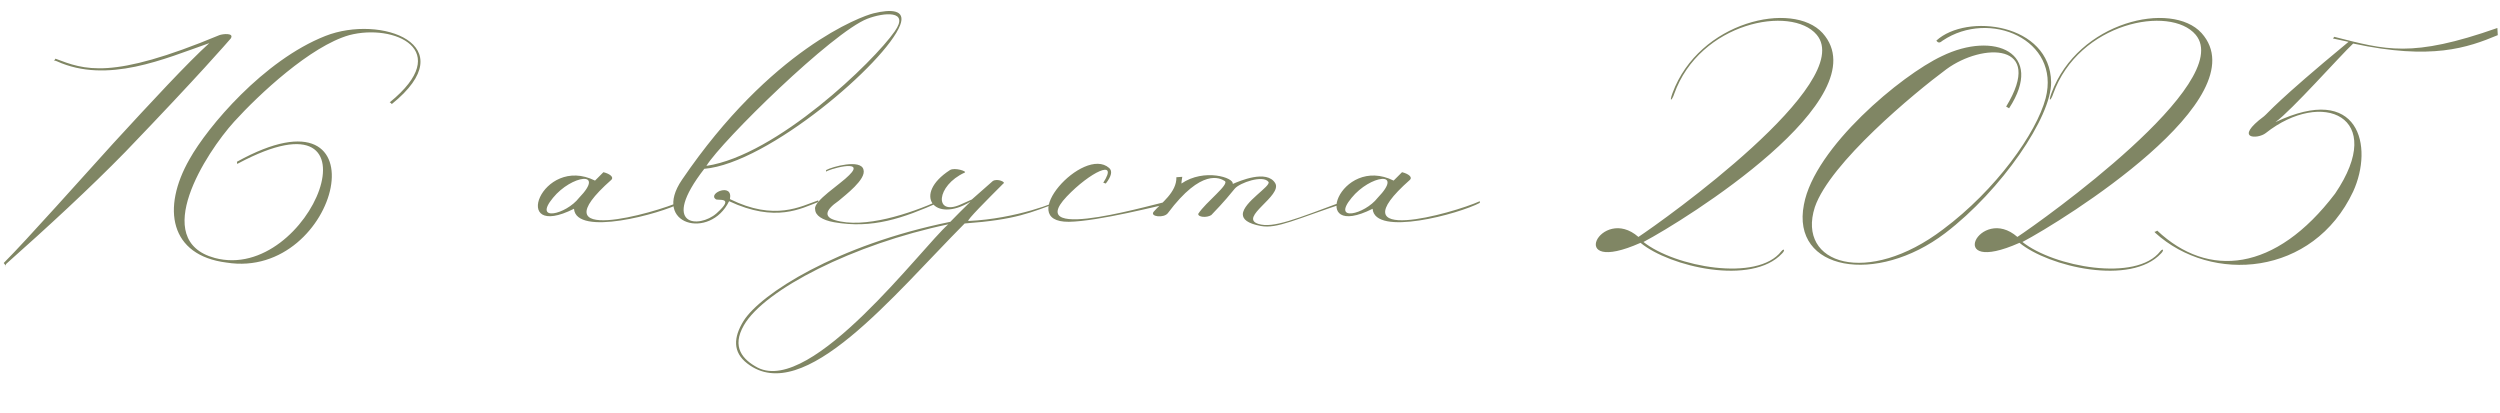 <?xml version="1.0" encoding="UTF-8"?> <svg xmlns="http://www.w3.org/2000/svg" width="333" height="55" viewBox="0 0 333 55" fill="none"><path d="M0.831 35.144C0.495 35.648 0.999 35.592 0.495 35.032C3.575 31.952 11.135 23.44 15.055 19.128C20.095 13.64 25.079 8.264 27.879 5.744C21.943 7.816 14.327 11.232 7.551 8.152C6.991 7.928 7.159 8.264 7.383 7.816C11.247 9.272 14.719 10.728 29.223 4.68C29.671 4.512 31.239 4.344 30.735 5.128C30.343 5.576 26.591 9.944 16.679 20.248C12.031 25.008 6.263 30.328 0.831 35.144ZM51.902 13.64C60.526 6.64 52.462 3.112 46.526 4.68C41.374 6.136 34.486 12.576 31.182 16.216C27.43 20.36 19.926 32.008 28.606 34.36C41.374 37.776 51.902 11.008 31.742 21.76C31.518 21.872 31.574 21.816 31.574 21.536C51.622 10.448 45.238 37.384 30.174 34.976C22.614 34.024 21.494 27.752 25.246 21.2C27.654 16.888 35.102 8.04 43.334 4.792C50.726 1.88 61.982 5.968 52.182 13.864C52.07 13.696 52.07 13.696 51.902 13.64ZM76.457 27.808C67.777 32.176 72.145 20.528 79.257 24.056L80.377 22.936C81.273 23.16 81.777 23.608 81.441 23.944C71.361 32.848 87.153 28.424 90.737 26.8V27.024C87.993 28.48 76.737 31.56 76.457 27.808ZM77.129 26.352C80.713 22.656 76.121 23.328 73.657 26.352C70.969 29.6 75.393 28.592 77.129 26.352ZM90.842 23.944C102.658 6.584 114.698 2.16 116.378 1.768C118.674 1.208 120.69 1.264 119.906 3.336C118.002 8.32 102.322 21.76 93.81 22.488C87.818 30.216 93.138 30.44 95.434 28.424C98.066 26.072 95.49 26.8 95.322 26.52C94.258 25.736 97.674 24.28 97.226 26.52C103.218 29.488 106.69 27.472 108.986 26.688V26.912C106.746 27.752 103.33 29.712 97.114 26.8C94.594 32.008 86.754 29.936 90.842 23.944ZM94.09 22.096C103.442 20.696 116.378 8.208 119.178 4.176C121.194 1.32 117.722 1.656 115.538 2.496C110.89 4.288 96.162 18.736 94.09 22.096ZM110.033 22.88V22.656C110.817 22.208 114.681 21.144 115.017 22.6C115.409 23.888 112.553 26.016 111.713 26.744C109.753 28.088 109.865 28.928 111.209 29.32C115.073 30.496 121.177 28.48 125.153 26.688C125.321 26.632 125.153 26.8 125.153 26.912C120.225 29.096 116.193 30.496 111.097 29.6C109.529 29.32 108.577 28.704 108.577 27.864C108.297 26.8 111.993 24.504 113.113 23.328C115.465 21.032 110.033 22.656 110.033 22.88ZM126.307 29.88C113.707 32.512 101.835 38.56 99.091 43.32C97.411 46.232 98.923 47.912 100.939 48.976C108.163 52.616 122.835 32.904 126.307 29.88ZM129.443 26.576L132.243 24.112C132.859 23.72 134.035 24.28 133.643 24.448C131.515 26.576 128.659 29.432 128.995 29.432C135.379 29.152 140.979 26.856 140.979 26.688V26.968C137.283 28.312 135.379 29.264 128.491 29.768C119.027 39.288 107.043 54.24 99.539 48.416C97.579 46.904 97.691 44.944 99.035 42.76C101.275 39.176 111.411 32.624 126.587 29.544C127.707 28.368 128.043 28.088 129.275 26.856C124.459 29.824 121.491 25.904 126.531 22.656C127.147 22.264 128.883 22.824 128.491 22.992C124.683 24.728 124.403 28.816 127.931 27.248L129.443 26.576ZM147.292 24.448L146.956 24.336C149.084 21.032 145.164 22.936 142.084 26.184C135.98 32.624 154.852 26.8 155.972 26.744C156.868 26.688 156.756 26.8 156.14 27.024C154.516 27.36 146.284 29.488 142.364 29.544C135.084 29.6 144.324 19.352 147.74 22.376C148.188 22.768 148.076 23.44 147.292 24.448ZM159.607 28.48C160.615 26.912 163.807 24.56 163.135 24.112C162.519 23.72 160.055 22.376 155.575 28.368C155.071 29.096 153.111 28.872 153.671 28.2C154.623 27.08 156.751 25.624 156.695 23.608L157.479 23.552C157.479 23.664 157.367 24.112 157.367 24.448C160.391 22.376 164.423 23.664 164.199 24.504C165.095 24.112 168.735 22.544 169.855 24.392C170.863 26.072 164.927 28.984 167.615 29.824C169.575 30.44 172.655 29.152 178.983 26.8C179.319 26.688 179.767 26.8 179.319 26.968C172.543 29.208 170.135 30.496 167.951 30.104C166.159 29.768 165.543 29.208 165.543 28.536C165.599 26.912 169.351 24.784 168.959 24.224C168.231 23.272 165.151 24.336 164.479 25.12C163.919 25.792 163.135 26.8 161.343 28.648C160.727 29.04 159.551 28.928 159.607 28.48ZM182.831 27.808C174.151 32.176 178.519 20.528 185.631 24.056L186.751 22.936C187.647 23.16 188.151 23.608 187.815 23.944C177.735 32.848 193.527 28.424 197.111 26.8V27.024C194.367 28.48 183.111 31.56 182.831 27.808ZM183.503 26.352C187.087 22.656 182.495 23.328 180.031 26.352C177.343 29.6 181.767 28.592 183.503 26.352ZM217.902 31.672C209.054 36.432 213.534 27.808 217.902 31.672V31.672ZM237.39 33.744C233.358 38.112 222.382 35.536 218.518 32.344C208.326 36.88 213.254 27.192 218.238 31.56C221.542 29.376 247.358 11.008 241.982 4.624C238.622 0.648 226.414 2.944 222.998 12.52C222.774 13.248 222.27 13.808 222.774 12.408C226.302 2.832 238.79 0.032 242.766 4.4C250.55 13.08 224.342 29.376 218.91 32.232C223.054 35.536 234.086 37.608 237.278 33.464C237.67 33.016 237.782 33.352 237.39 33.744ZM267.218 14.2C272.426 5.632 264.082 5.688 259.266 9.216C254.954 12.408 243.754 21.704 241.738 27.584C239.274 35.256 248.794 38.168 258.818 30.552C265.874 25.288 271.25 17.728 272.482 13.08C274.498 5.296 265.034 1.208 258.762 5.408C258.426 5.688 258.202 5.8 257.922 5.408C261.954 1.712 273.098 3.112 273.21 10.952C273.266 15.544 266.602 25.344 259.098 31.056C249.97 38 238.546 36.096 240.282 27.248C241.682 19.632 253.274 10 258.65 7.48C265.65 4.064 272.426 7.032 267.61 14.424C267.386 14.312 267.274 14.2 267.218 14.2ZM268.38 31.672C259.532 36.432 264.012 27.808 268.38 31.672V31.672ZM287.868 33.744C283.836 38.112 272.86 35.536 268.996 32.344C258.804 36.88 263.732 27.192 268.716 31.56C272.02 29.376 297.836 11.008 292.46 4.624C289.1 0.648 276.892 2.944 273.476 12.52C273.252 13.248 272.748 13.808 273.252 12.408C276.78 2.832 289.268 0.032 293.244 4.4C301.028 13.08 274.82 29.376 269.388 32.232C273.532 35.536 284.564 37.608 287.756 33.464C288.148 33.016 288.26 33.352 287.868 33.744ZM332.649 3.728L332.705 4.68C328.673 6.36 323.913 8.04 313.441 5.8C311.705 7.424 305.209 14.76 303.081 16.272C314.281 10.952 316.185 19.52 313.441 25.512C308.121 36.824 294.569 37.832 287.065 31C286.897 30.72 286.841 31.056 287.345 30.72C294.121 37.104 303.081 36.264 311.033 25.792C318.033 15.488 309.297 11.792 301.793 17.728C300.729 18.568 297.425 18.568 301.569 15.488C302.185 14.984 303.137 13.584 312.825 5.576L310.753 5.128L310.921 4.904C317.809 6.64 321.169 7.76 332.649 3.728Z" fill="url(#paint0_linear_18006_531)"></path><defs><linearGradient id="paint0_linear_18006_531" x1="161.5" y1="4" x2="161.5" y2="43" gradientUnits="userSpaceOnUse"><stop stop-color="#808664"></stop><stop offset="1" stop-color="#808664"></stop></linearGradient></defs></svg> 